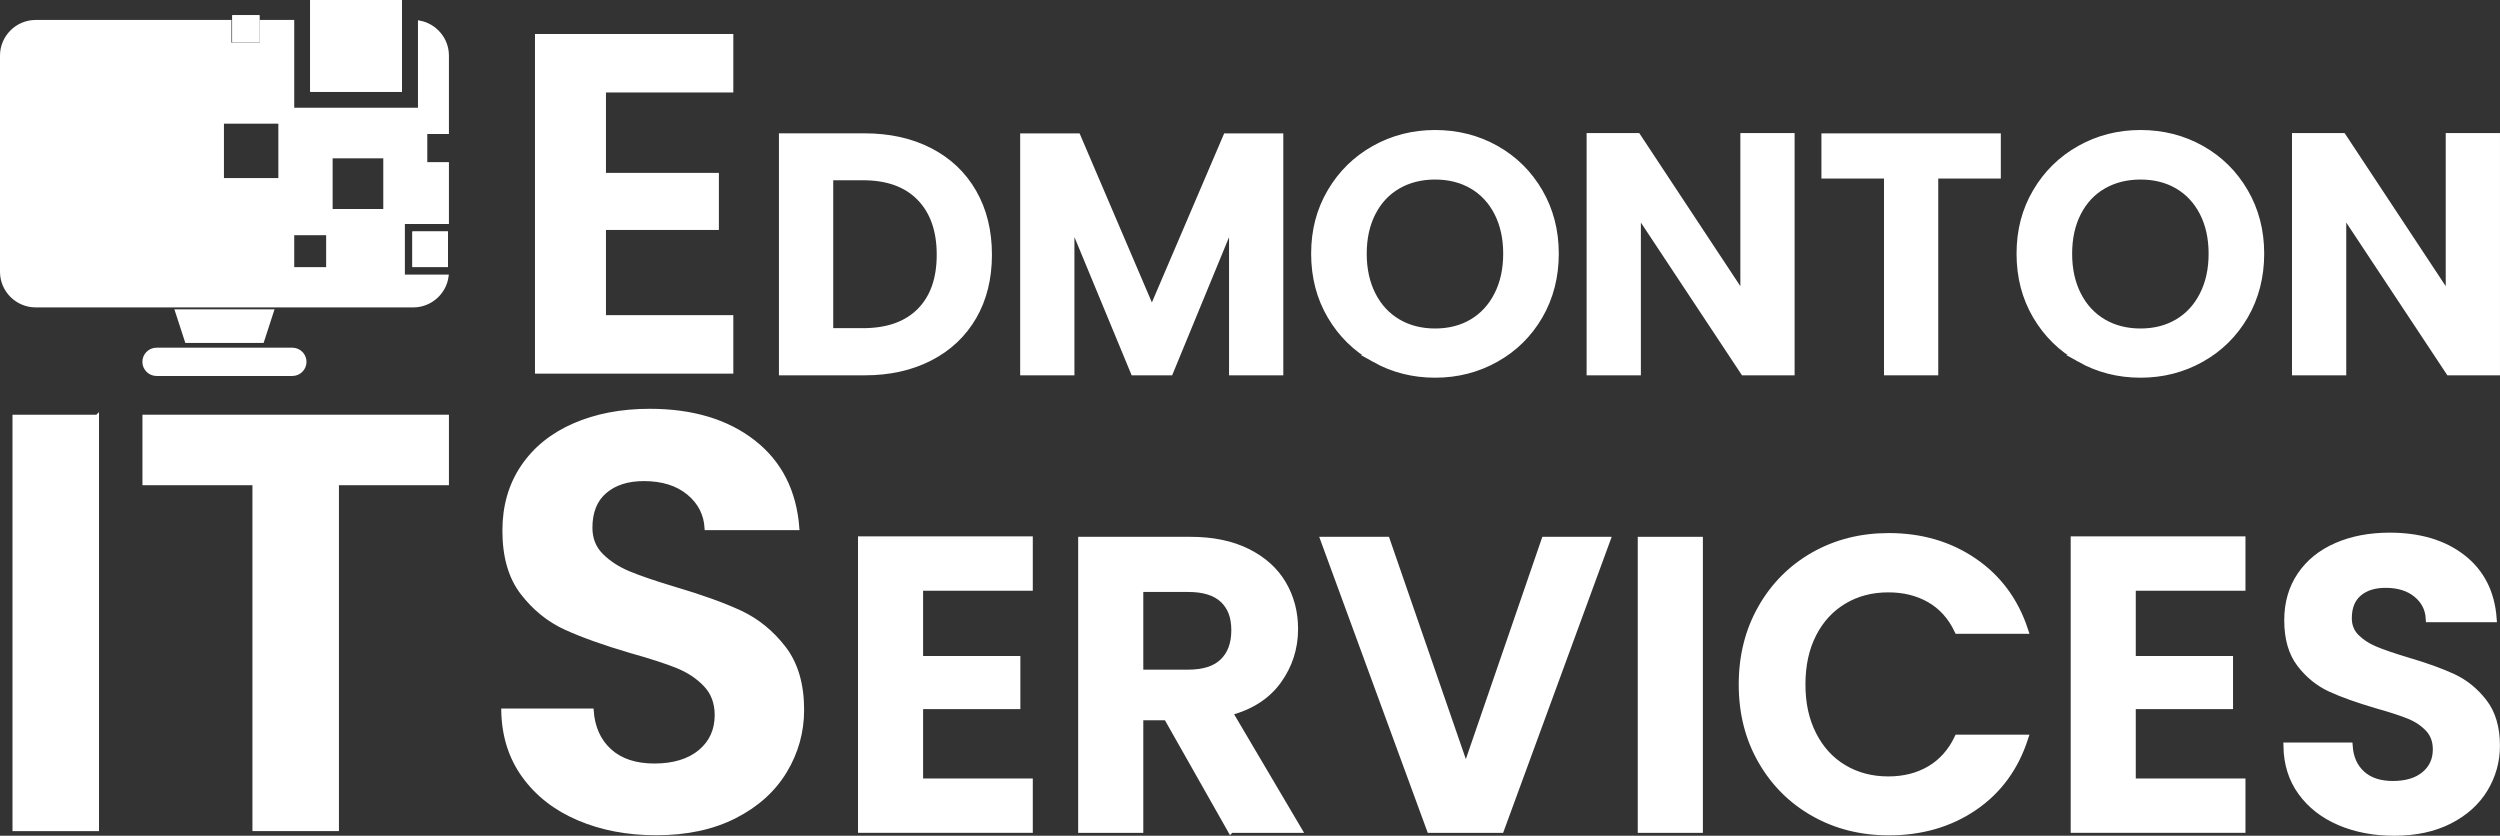 <svg xmlns="http://www.w3.org/2000/svg" id="Layer_1" data-name="Layer 1" viewBox="0 0 673.72 225.22"><rect x="0" y="0" width="673.72" height="225.22" fill="#333333" stroke="none"/><defs><style>      .cls-1, .cls-2, .cls-3, .cls-4 {        fill: #fff;        stroke: #fff;      }      .cls-1, .cls-2, .cls-4 {        stroke-miterlimit: 10;      }      .cls-1, .cls-3 {        stroke-width: 1.93px;      }      .cls-2 {        fill-rule: evenodd;      }    </style></defs><path class="cls-4" d="M162.8,24.43v22.66h30.43v14.38h-30.43v23.96h34.32v14.76h-52.45V9.66h52.45v14.76h-34.32Z"></path><path class="cls-1" d="M250.54,40.81c5.05,2.6,8.94,6.3,11.69,11.1,2.75,4.8,4.12,10.38,4.12,16.73s-1.37,11.89-4.12,16.63c-2.75,4.74-6.65,8.42-11.69,11.01-5.05,2.6-10.89,3.9-17.54,3.9h-22.12v-63.28h22.12c6.65,0,12.49,1.3,17.54,3.9ZM247.96,83.96c3.63-3.63,5.44-8.73,5.44-15.32s-1.81-11.74-5.44-15.46-8.76-5.57-15.41-5.57h-8.97v41.79h8.97c6.65,0,11.79-1.81,15.41-5.44Z"></path><path class="cls-1" d="M344.87,36.91v63.28h-12.69v-41.16l-16.95,41.16h-9.61l-17.04-41.16v41.16h-12.69v-63.28h14.41l20.12,47.05,20.12-47.05h14.32Z"></path><path class="cls-1" d="M370.43,96.65c-4.96-2.78-8.88-6.63-11.78-11.56-2.9-4.93-4.35-10.5-4.35-16.73s1.45-11.71,4.35-16.63c2.9-4.93,6.83-8.78,11.78-11.56,4.96-2.78,10.39-4.17,16.32-4.17s11.44,1.39,16.36,4.17c4.93,2.78,8.82,6.63,11.69,11.56,2.87,4.93,4.31,10.47,4.31,16.63s-1.44,11.8-4.31,16.73c-2.87,4.93-6.78,8.78-11.74,11.56-4.96,2.78-10.4,4.17-16.32,4.17s-11.36-1.39-16.32-4.17ZM396.81,86.91c2.9-1.72,5.17-4.18,6.8-7.39,1.63-3.2,2.45-6.92,2.45-11.15s-.82-7.93-2.45-11.11c-1.63-3.17-3.9-5.6-6.8-7.3-2.9-1.69-6.26-2.54-10.06-2.54s-7.18.85-10.11,2.54c-2.93,1.69-5.21,4.12-6.84,7.3-1.63,3.17-2.45,6.88-2.45,11.11s.82,7.95,2.45,11.15c1.63,3.2,3.91,5.67,6.84,7.39,2.93,1.72,6.3,2.58,10.11,2.58s7.16-.86,10.06-2.58Z"></path><path class="cls-1" d="M482.66,100.19h-12.69l-28.74-43.42v43.42h-12.69v-63.37h12.69l28.74,43.51v-43.51h12.69v63.37Z"></path><path class="cls-1" d="M538.23,36.91v10.24h-16.86v53.03h-12.69v-53.03h-16.86v-10.24h46.41Z"></path><path class="cls-1" d="M560.53,96.65c-4.96-2.78-8.88-6.63-11.78-11.56-2.9-4.93-4.35-10.5-4.35-16.73s1.45-11.71,4.35-16.63c2.9-4.93,6.83-8.78,11.78-11.56,4.96-2.78,10.39-4.17,16.32-4.17s11.44,1.39,16.36,4.17c4.93,2.78,8.82,6.63,11.69,11.56,2.87,4.93,4.31,10.47,4.31,16.63s-1.44,11.8-4.31,16.73c-2.87,4.93-6.78,8.78-11.74,11.56-4.96,2.78-10.4,4.17-16.32,4.17s-11.36-1.39-16.32-4.17ZM586.91,86.91c2.9-1.72,5.17-4.18,6.8-7.39,1.63-3.2,2.45-6.92,2.45-11.15s-.82-7.93-2.45-11.11c-1.63-3.17-3.9-5.6-6.8-7.3-2.9-1.69-6.26-2.54-10.06-2.54s-7.18.85-10.11,2.54c-2.93,1.69-5.21,4.12-6.84,7.3-1.63,3.17-2.45,6.88-2.45,11.11s.82,7.95,2.45,11.15c1.63,3.2,3.91,5.67,6.84,7.39,2.93,1.72,6.3,2.58,10.11,2.58s7.16-.86,10.06-2.58Z"></path><path class="cls-1" d="M672.75,100.19h-12.69l-28.74-43.42v43.42h-12.69v-63.37h12.69l28.74,43.51v-43.51h12.69v63.37Z"></path><path class="cls-4" d="M26.18,112.26v111.22H3.87v-111.22h22.31Z"></path><path class="cls-4" d="M120.48,112.26v18h-29.64v93.21h-22.31v-93.21h-29.64v-18h81.58Z"></path><path class="cls-4" d="M155.9,220.61c-6.21-2.65-11.13-6.48-14.74-11.47-3.61-4.99-5.47-10.89-5.58-17.69h23.9c.32,4.57,1.94,8.18,4.86,10.83,2.92,2.66,6.93,3.98,12.03,3.98s9.29-1.25,12.27-3.74c2.97-2.49,4.46-5.76,4.46-9.8,0-3.29-1.01-6-3.03-8.13-2.02-2.12-4.54-3.8-7.57-5.02-3.03-1.22-7.2-2.57-12.51-4.06-7.22-2.12-13.09-4.22-17.61-6.29-4.52-2.07-8.39-5.2-11.63-9.4-3.24-4.2-4.86-9.8-4.86-16.81,0-6.58,1.64-12.32,4.94-17.21,3.29-4.88,7.91-8.63,13.86-11.23,5.95-2.6,12.75-3.9,20.4-3.9,11.47,0,20.79,2.79,27.96,8.36,7.17,5.58,11.13,13.36,11.87,23.34h-24.54c-.21-3.82-1.83-6.98-4.86-9.48-3.03-2.49-7.04-3.74-12.03-3.74-4.36,0-7.83,1.12-10.44,3.35-2.6,2.23-3.9,5.47-3.9,9.72,0,2.97.98,5.45,2.95,7.41,1.96,1.97,4.41,3.56,7.33,4.78,2.92,1.22,7.04,2.63,12.35,4.22,7.22,2.13,13.12,4.25,17.69,6.37,4.57,2.13,8.5,5.31,11.79,9.56,3.29,4.25,4.94,9.83,4.94,16.73,0,5.95-1.54,11.47-4.62,16.57-3.08,5.1-7.59,9.16-13.54,12.19-5.95,3.03-13.01,4.54-21.19,4.54-7.76,0-14.74-1.33-20.95-3.98Z"></path><path class="cls-3" d="M247.8,158.23v19.52h26.21v12.38h-26.21v20.63h29.56v12.71h-45.17v-77.96h45.17v12.72h-29.56Z"></path><path class="cls-3" d="M331.68,223.48l-17.18-30.34h-7.36v30.34h-15.62v-77.85h29.22c6.02,0,11.15,1.06,15.39,3.18,4.24,2.12,7.42,4.98,9.54,8.59,2.12,3.61,3.18,7.64,3.18,12.1,0,5.13-1.49,9.76-4.46,13.89-2.97,4.13-7.4,6.97-13.27,8.53l18.63,31.56h-18.07ZM307.14,181.43h13.05c4.24,0,7.4-1.02,9.48-3.07,2.08-2.04,3.12-4.89,3.12-8.53s-1.04-6.34-3.12-8.31c-2.08-1.97-5.24-2.96-9.48-2.96h-13.05v22.86Z"></path><path class="cls-3" d="M432.95,145.63l-28.55,77.85h-18.96l-28.55-77.85h16.73l21.41,61.9,21.3-61.9h16.62Z"></path><path class="cls-3" d="M457.94,145.63v77.85h-15.62v-77.85h15.62Z"></path><path class="cls-3" d="M474.72,163.86c3.46-6.06,8.18-10.78,14.16-14.17,5.98-3.38,12.7-5.07,20.13-5.07,8.7,0,16.32,2.23,22.86,6.69,6.54,4.46,11.12,10.63,13.72,18.52h-17.96c-1.78-3.72-4.29-6.51-7.53-8.37-3.23-1.86-6.97-2.79-11.21-2.79-4.54,0-8.57,1.06-12.1,3.18-3.53,2.12-6.28,5.11-8.25,8.98-1.97,3.87-2.96,8.4-2.96,13.61s.98,9.65,2.96,13.55c1.97,3.9,4.72,6.92,8.25,9.03,3.53,2.12,7.57,3.18,12.1,3.18,4.24,0,7.98-.95,11.21-2.84,3.23-1.9,5.74-4.7,7.53-8.42h17.96c-2.6,7.96-7.16,14.15-13.66,18.57-6.51,4.42-14.15,6.64-22.92,6.64-7.44,0-14.15-1.69-20.13-5.07-5.99-3.38-10.71-8.09-14.16-14.11-3.46-6.02-5.19-12.86-5.19-20.52s1.73-14.52,5.19-20.58Z"></path><path class="cls-3" d="M574.6,158.23v19.52h26.21v12.38h-26.21v20.63h29.56v12.71h-45.17v-77.96h45.17v12.72h-29.56Z"></path><path class="cls-3" d="M630.54,221.47c-4.35-1.86-7.79-4.54-10.32-8.03-2.53-3.49-3.83-7.62-3.9-12.38h16.73c.22,3.2,1.36,5.73,3.4,7.58,2.04,1.86,4.85,2.79,8.42,2.79s6.51-.87,8.59-2.62c2.08-1.75,3.12-4.03,3.12-6.86,0-2.3-.71-4.2-2.12-5.69-1.41-1.49-3.18-2.66-5.3-3.51-2.12-.85-5.04-1.8-8.76-2.84-5.06-1.49-9.17-2.96-12.32-4.41-3.16-1.45-5.87-3.64-8.14-6.58-2.27-2.94-3.4-6.86-3.4-11.77,0-4.61,1.15-8.62,3.46-12.05,2.3-3.42,5.54-6.04,9.7-7.86,4.16-1.82,8.92-2.73,14.28-2.73,8.03,0,14.56,1.95,19.57,5.86,5.02,3.9,7.79,9.35,8.31,16.34h-17.18c-.15-2.68-1.28-4.89-3.4-6.64-2.12-1.75-4.93-2.62-8.42-2.62-3.05,0-5.48.78-7.31,2.34-1.82,1.56-2.73,3.83-2.73,6.8,0,2.08.69,3.81,2.06,5.19,1.38,1.38,3.08,2.49,5.13,3.35,2.04.86,4.93,1.84,8.64,2.96,5.06,1.49,9.18,2.97,12.38,4.46,3.2,1.49,5.95,3.72,8.25,6.69,2.3,2.97,3.46,6.88,3.46,11.71,0,4.16-1.08,8.03-3.23,11.6-2.16,3.57-5.32,6.41-9.48,8.53-4.16,2.12-9.11,3.18-14.83,3.18-5.43,0-10.32-.93-14.67-2.79Z"></path><path class="cls-2" d="M9.6,5.88h52.27v6.11h8.59v-6.11h8.33v23.66h34.35V6.06c4.17.82,7.34,4.52,7.34,8.93v20.62h-5.83v8.59h5.83v15.66h-11.87v14.65h11.78c-.62,4.41-4.44,7.83-9.01,7.83H9.6c-5.01,0-9.1-4.1-9.1-9.1V14.98C.5,9.98,4.6,5.88,9.6,5.88h0ZM89.14,42.17v14.65h14.65v-14.65h-14.65ZM59.85,32.83v15.66h15.66v-15.66h-15.66ZM78.79,62.88v9.6h9.6v-9.6h-9.6Z"></path><path class="cls-2" d="M42.18,94.2h36.61c1.82,0,3.31,1.49,3.31,3.31h0c0,1.82-1.49,3.31-3.31,3.31h-36.61c-1.82,0-3.31-1.49-3.31-3.31h0c0-1.82,1.49-3.31,3.31-3.31Z"></path><polygon class="cls-2" points="73.3 83.86 72.67 85.78 70.68 91.91 64.23 91.91 63.2 91.91 57.78 91.91 56.75 91.91 50.3 91.91 48.31 85.78 47.68 83.86 73.3 83.86"></polygon><rect class="cls-4" x="84.09" y=".5" width="23.74" height="23.74"></rect><rect class="cls-4" x="111.64" y="62.88" width="8.59" height="8.59"></rect><rect class="cls-4" x="63.1" y="4.59" width="6.32" height="6.32"></rect><rect class="cls-4" x="84.09" y=".5" width="23.74" height="23.74"></rect><rect class="cls-4" x="111.64" y="62.88" width="8.59" height="8.59"></rect><rect class="cls-4" x="63.1" y="4.59" width="6.32" height="6.32"></rect></svg>